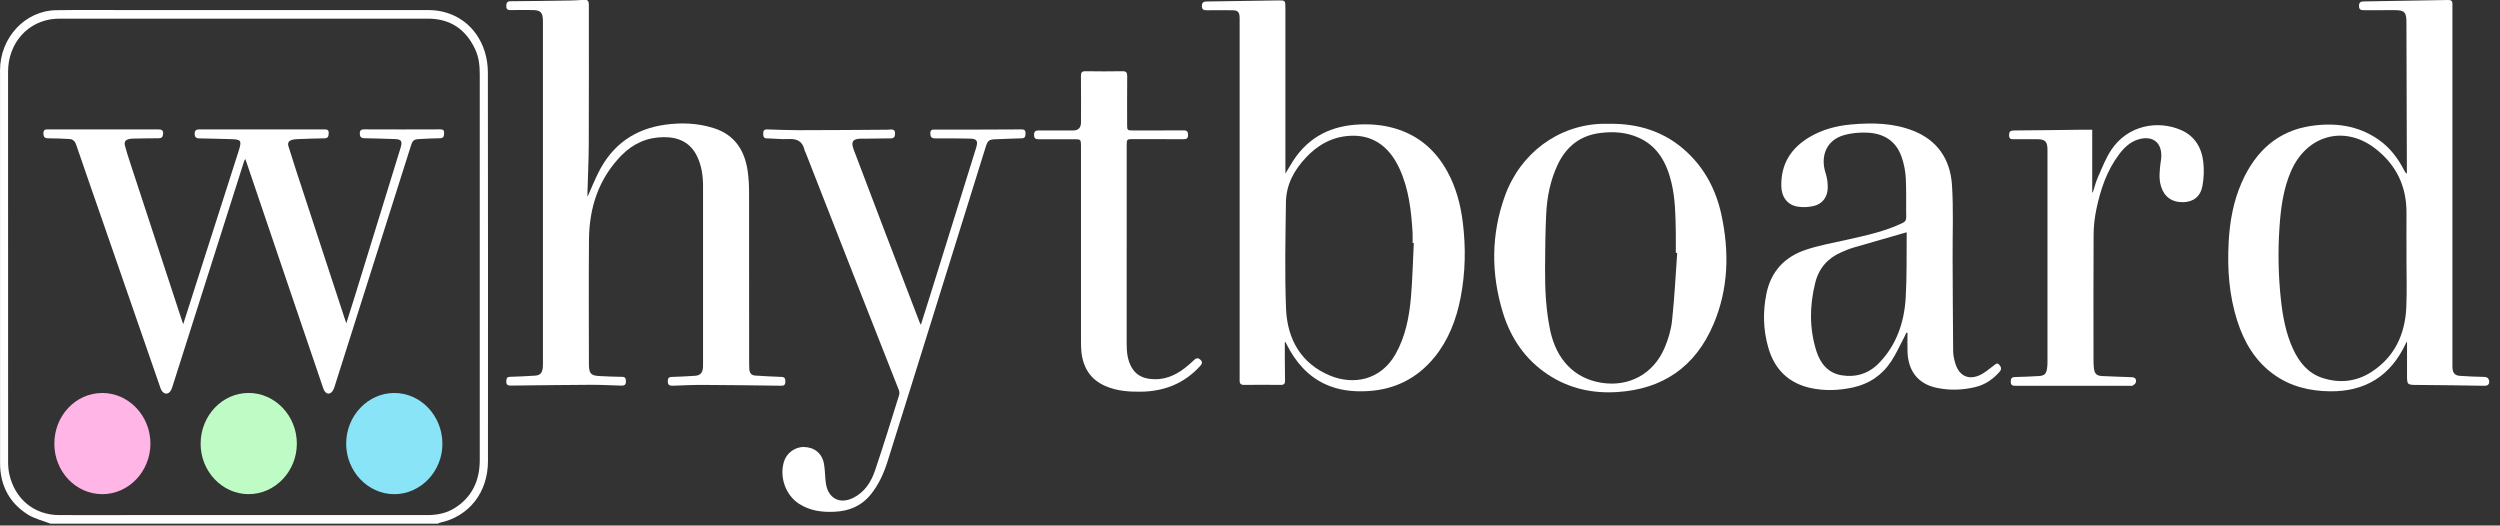<svg width="176" height="37" viewBox="0 0 176 37" fill="none" xmlns="http://www.w3.org/2000/svg">
<rect x="0" y="0" width="176" height="37" fill="#333333" stroke="none"/>
<g clip-path="url(#clip0_20_1155)">
<path d="M175.243 26.922C175.198 27.131 175.064 27.161 174.881 27.158C173.324 27.133 171.769 27.108 170.212 27.1C169.448 27.095 169.451 27.11 169.455 26.316C169.458 25.553 169.455 24.794 169.455 24.044C169.446 24.06 169.408 24.097 169.386 24.145C168.302 26.492 166.492 27.571 164.042 27.548C162.6 27.533 161.242 27.213 160.036 26.333C158.758 25.4 157.982 24.09 157.498 22.571C156.929 20.788 156.798 18.944 156.896 17.075C156.972 15.601 157.228 14.173 157.825 12.825C158.799 10.624 160.375 9.21 162.693 8.866C164.367 8.619 165.993 8.818 167.447 9.829C168.235 10.377 168.818 11.13 169.26 12.005C169.3 12.088 169.346 12.168 169.439 12.234C169.439 12.188 169.444 12.143 169.444 12.098C169.434 8.582 169.422 5.068 169.413 1.552C169.413 0.865 169.269 0.715 168.627 0.715C167.882 0.715 167.137 0.71 166.392 0.717C166.177 0.72 166.072 0.649 166.074 0.41C166.077 0.176 166.179 0.103 166.394 0.101C168.379 0.073 170.365 0.04 172.349 0C172.557 -0.005 172.657 0.066 172.65 0.287C172.648 0.378 172.65 0.468 172.65 0.559C172.65 8.886 172.65 17.211 172.65 25.538C172.65 25.639 172.65 25.74 172.65 25.84C172.662 26.253 172.808 26.436 173.195 26.462C173.756 26.499 174.319 26.524 174.883 26.534C175.076 26.54 175.189 26.607 175.236 26.799V26.919L175.243 26.922ZM169.413 18.152C169.413 18.152 169.415 18.152 169.417 18.152C169.417 17.108 169.41 16.062 169.417 15.018C169.434 13.096 168.677 11.585 167.218 10.456C165.052 8.78 162.39 9.5 161.282 12.063C160.745 13.305 160.568 14.638 160.477 15.981C160.36 17.706 160.391 19.432 160.583 21.152C160.714 22.332 160.934 23.489 161.43 24.568C161.872 25.526 162.507 26.285 163.5 26.607C164.709 27 165.893 26.877 166.972 26.172C168.567 25.131 169.322 23.549 169.405 21.615C169.455 20.463 169.415 19.306 169.415 18.152H169.413Z" fill="white"/>
<path d="M3.553 36.866C3.021 36.657 2.445 36.526 1.965 36.227C0.681 35.422 0.007 34.193 0.005 32.613C-0.002 23.393 0 14.175 0.002 4.957C0.002 2.646 1.767 0.747 3.966 0.717C5.731 0.692 7.498 0.709 9.265 0.709C16.232 0.709 23.202 0.709 30.169 0.709C32.037 0.709 33.572 1.833 34.133 3.654C34.274 4.115 34.346 4.618 34.346 5.103C34.358 14.22 34.358 23.34 34.353 32.457C34.353 34.668 33.025 36.355 30.974 36.798C30.922 36.808 30.874 36.841 30.824 36.864H3.553V36.866ZM33.775 18.8C33.775 14.28 33.775 9.761 33.775 5.241C33.775 4.643 33.718 4.054 33.469 3.508C32.801 2.037 31.669 1.315 30.134 1.313C21.495 1.308 12.853 1.31 4.214 1.313C4.109 1.313 4.004 1.313 3.899 1.323C1.975 1.456 0.568 3.026 0.568 5.05C0.568 14.21 0.568 23.37 0.571 32.53C0.571 32.819 0.597 33.114 0.659 33.393C1.051 35.138 2.414 36.255 4.157 36.262C5.934 36.27 7.708 36.262 9.484 36.262C16.349 36.262 23.212 36.262 30.076 36.262C30.767 36.262 31.428 36.139 32.025 35.759C33.224 34.995 33.775 33.85 33.775 32.389C33.775 27.86 33.775 23.33 33.775 18.8Z" fill="white"/>
<path d="M41.366 13.841C41.635 13.237 41.855 12.699 42.113 12.178C43.109 10.161 44.716 9.07 46.834 8.778C47.977 8.619 49.114 8.665 50.229 9.014C51.686 9.469 52.431 10.546 52.641 12.075C52.708 12.558 52.734 13.053 52.734 13.541C52.741 17.558 52.739 21.577 52.739 25.594C52.739 25.724 52.743 25.855 52.751 25.983C52.77 26.263 52.901 26.426 53.18 26.441C53.789 26.474 54.398 26.519 55.007 26.534C55.248 26.539 55.289 26.652 55.289 26.869C55.289 27.123 55.169 27.158 54.964 27.155C53.142 27.13 51.318 27.105 49.496 27.098C48.782 27.095 48.066 27.128 47.352 27.155C47.13 27.163 47.008 27.093 47.013 26.836C47.017 26.642 47.068 26.544 47.275 26.537C47.827 26.522 48.381 26.489 48.932 26.456C49.291 26.434 49.462 26.248 49.491 25.87C49.498 25.79 49.494 25.709 49.494 25.629C49.494 21.451 49.494 17.271 49.494 13.094C49.494 12.374 49.393 11.668 49.083 11.021C48.598 10.008 47.751 9.648 46.719 9.656C45.559 9.666 44.57 10.101 43.737 10.953C42.149 12.583 41.48 14.605 41.464 16.886C41.44 19.799 41.456 22.711 41.459 25.624C41.459 26.303 41.595 26.451 42.242 26.476C42.755 26.497 43.271 26.529 43.787 26.529C44.038 26.529 44.064 26.665 44.064 26.869C44.064 27.1 43.947 27.155 43.751 27.148C43.018 27.123 42.282 27.088 41.55 27.09C39.699 27.098 37.846 27.125 35.995 27.145C35.702 27.148 35.63 27.073 35.647 26.786C35.656 26.62 35.711 26.534 35.888 26.529C36.478 26.512 37.07 26.484 37.66 26.446C38.023 26.424 38.166 26.27 38.211 25.89C38.226 25.762 38.223 25.629 38.223 25.501C38.223 17.505 38.223 9.51 38.223 1.514C38.223 0.865 38.068 0.707 37.443 0.707C36.936 0.707 36.43 0.697 35.924 0.709C35.704 0.714 35.635 0.611 35.642 0.403C35.649 0.206 35.704 0.091 35.926 0.088C37.347 0.078 38.77 0.058 40.191 0.035C40.487 0.03 40.781 0.01 41.074 -0.01C41.37 -0.033 41.454 0.043 41.454 0.357C41.454 3.622 41.464 6.886 41.449 10.151C41.444 11.275 41.389 12.397 41.358 13.521C41.358 13.599 41.358 13.677 41.358 13.826L41.366 13.841Z" fill="white"/>
<path d="M90.451 24.082C90.451 24.459 90.451 24.834 90.451 25.211C90.454 25.734 90.454 26.255 90.466 26.778C90.471 27.004 90.406 27.1 90.172 27.097C89.312 27.085 88.453 27.087 87.596 27.097C87.362 27.1 87.257 27.012 87.271 26.765C87.276 26.695 87.271 26.625 87.271 26.554C87.271 18.219 87.271 9.882 87.271 1.547C87.271 1.446 87.271 1.345 87.271 1.245C87.259 0.847 87.144 0.724 86.767 0.722C86.165 0.717 85.564 0.714 84.962 0.722C84.749 0.724 84.611 0.681 84.613 0.415C84.616 0.153 84.752 0.108 84.967 0.105C86.626 0.085 88.286 0.058 89.945 0.03C90.492 0.02 90.492 0.02 90.492 0.603C90.492 4.049 90.492 7.492 90.492 10.938V12.216C90.633 11.982 90.745 11.808 90.848 11.63C91.889 9.824 93.446 8.931 95.418 8.78C96.347 8.71 97.264 8.772 98.166 9.029C99.811 9.502 101.048 10.53 101.896 12.082C102.498 13.181 102.822 14.381 102.978 15.629C103.202 17.422 103.169 19.21 102.82 20.986C102.517 22.527 101.961 23.959 100.977 25.161C99.745 26.667 98.152 27.434 96.268 27.535C95.227 27.59 94.21 27.482 93.248 27.024C92.042 26.451 91.208 25.475 90.592 24.268C90.561 24.205 90.53 24.145 90.499 24.082C90.48 24.082 90.463 24.084 90.444 24.087L90.451 24.082ZM99.53 17.108C99.501 17.108 99.472 17.108 99.446 17.105C99.446 16.863 99.458 16.622 99.446 16.383C99.353 14.839 99.181 13.307 98.534 11.891C97.772 10.221 96.488 9.323 94.601 9.605C93.56 9.761 92.698 10.294 91.968 11.061C91.134 11.937 90.547 12.968 90.53 14.235C90.497 16.733 90.439 19.238 90.537 21.73C90.623 23.918 91.631 25.611 93.627 26.439C95.284 27.128 97.195 26.768 98.233 24.95C98.94 23.715 99.21 22.329 99.332 20.918C99.439 19.653 99.468 18.378 99.532 17.108H99.53Z" fill="white"/>
<path d="M134.205 23.416C134.164 23.509 134.126 23.607 134.078 23.695C133.773 24.273 133.505 24.879 133.152 25.42C132.498 26.419 131.576 27.035 130.439 27.279C129.465 27.487 128.489 27.53 127.512 27.326C125.962 27 124.933 26.046 124.48 24.447C124.129 23.212 124.1 21.954 124.351 20.699C124.668 19.107 125.645 18.096 127.068 17.606C128.033 17.274 129.047 17.098 130.043 16.874C131.368 16.577 132.696 16.295 133.94 15.697C134.136 15.604 134.2 15.493 134.198 15.269C134.181 14.356 134.215 13.441 134.167 12.528C134.14 12.035 134.038 11.529 133.88 11.066C133.479 9.894 132.584 9.389 131.464 9.339C130.9 9.313 130.31 9.364 129.771 9.527C128.596 9.882 128.133 10.971 128.522 12.186C128.629 12.518 128.684 12.89 128.672 13.242C128.651 13.898 128.283 14.366 127.674 14.505C127.309 14.588 126.91 14.605 126.543 14.545C125.831 14.427 125.42 13.866 125.404 13.104C125.37 11.507 126.122 10.402 127.4 9.645C128.312 9.105 129.312 8.851 130.349 8.76C131.812 8.632 133.267 8.652 134.671 9.198C136.361 9.854 137.297 11.177 137.419 13.021C137.531 14.728 137.455 16.451 137.464 18.166C137.474 20.355 137.481 22.543 137.502 24.731C137.505 25.008 137.569 25.289 137.646 25.556C137.887 26.398 138.503 26.761 139.286 26.449C139.675 26.295 140.014 25.994 140.361 25.734C140.494 25.634 140.599 25.511 140.745 25.677C140.879 25.828 140.938 25.983 140.769 26.175C140.294 26.713 139.733 27.093 139.05 27.253C138.126 27.472 137.194 27.497 136.268 27.286C135.038 27.002 134.348 26.134 134.291 24.804C134.272 24.349 134.289 23.893 134.289 23.438C134.262 23.433 134.234 23.428 134.207 23.426L134.205 23.416ZM134.222 16.353C132.961 16.715 131.705 17.073 130.451 17.442C130.167 17.525 129.893 17.643 129.62 17.764C128.692 18.166 128.054 18.866 127.796 19.894C127.39 21.509 127.371 23.131 127.877 24.723C128.159 25.611 128.715 26.265 129.642 26.419C130.628 26.582 131.531 26.32 132.257 25.584C133.491 24.331 134.055 22.731 134.16 20.973C134.25 19.474 134.214 17.965 134.231 16.459C134.231 16.401 134.222 16.346 134.222 16.348V16.353Z" fill="white"/>
<path d="M113.357 8.715C115.379 8.702 117.22 9.268 118.761 10.707C120.031 11.894 120.814 13.39 121.187 15.116C121.752 17.734 121.686 20.332 120.637 22.809C119.341 25.878 116.996 27.402 113.851 27.6C112.115 27.711 110.47 27.357 108.978 26.371C107.397 25.327 106.358 23.828 105.797 21.987C104.966 19.255 104.971 16.514 105.938 13.815C107.027 10.782 109.694 8.813 112.784 8.715C112.975 8.71 113.166 8.715 113.357 8.715ZM118.075 17.807C118.042 17.807 118.011 17.802 117.977 17.799C117.977 17.326 117.984 16.856 117.977 16.383C117.956 15.198 117.946 14.011 117.669 12.854C117.337 11.464 116.702 10.297 115.379 9.701C114.498 9.301 113.57 9.243 112.626 9.366C111.246 9.547 110.26 10.309 109.651 11.614C109.147 12.694 108.913 13.853 108.854 15.04C108.787 16.353 108.777 17.668 108.772 18.984C108.765 20.41 108.837 21.831 109.128 23.232C109.563 25.324 110.843 26.645 112.739 26.947C114.663 27.253 116.38 26.345 117.173 24.522C117.438 23.911 117.641 23.237 117.712 22.573C117.884 20.991 117.961 19.396 118.075 17.807Z" fill="white"/>
<path d="M64.83 22.867C65.095 22.027 65.349 21.23 65.597 20.43C66.638 17.087 67.679 13.747 68.72 10.405C68.871 9.919 68.77 9.766 68.278 9.758C67.466 9.746 66.655 9.731 65.845 9.741C65.571 9.746 65.492 9.63 65.496 9.374C65.501 9.112 65.645 9.12 65.843 9.122C67.865 9.127 69.885 9.122 71.908 9.11C72.099 9.11 72.199 9.162 72.197 9.374C72.194 9.567 72.182 9.733 71.929 9.738C71.337 9.751 70.747 9.781 70.155 9.801C69.601 9.819 69.544 9.862 69.367 10.425C68.278 13.918 67.192 17.412 66.103 20.905C64.902 24.759 63.701 28.614 62.49 32.465C62.223 33.315 61.862 34.12 61.301 34.811C60.64 35.629 59.771 35.976 58.78 36.026C57.892 36.071 57.032 35.971 56.251 35.465C55.315 34.859 54.864 33.614 55.186 32.513C55.365 31.899 55.974 31.451 56.609 31.469C57.333 31.486 57.872 31.916 58.006 32.643C58.09 33.093 58.075 33.561 58.14 34.017C58.293 35.085 59.114 35.52 60.06 35.053C60.845 34.665 61.313 33.966 61.59 33.156C62.194 31.386 62.739 29.595 63.3 27.807C63.331 27.704 63.319 27.565 63.281 27.465C62.096 24.442 60.903 21.424 59.713 18.403C58.715 15.863 57.724 13.32 56.729 10.777C56.702 10.712 56.659 10.654 56.645 10.586C56.509 9.95 56.115 9.756 55.528 9.789C55.014 9.816 54.498 9.751 53.985 9.741C53.725 9.736 53.73 9.552 53.732 9.369C53.732 9.185 53.816 9.105 54.002 9.11C54.754 9.135 55.508 9.165 56.261 9.165C58.331 9.165 60.401 9.145 62.471 9.132C62.548 9.132 62.622 9.115 62.698 9.115C62.858 9.115 63.008 9.135 63.011 9.364C63.013 9.58 62.975 9.741 62.72 9.741C62.147 9.741 61.573 9.753 61.003 9.761C60.869 9.761 60.735 9.761 60.602 9.761C60.033 9.771 59.892 9.98 60.1 10.531C60.809 12.407 61.521 14.283 62.237 16.157C63.071 18.34 63.906 20.521 64.744 22.701C64.761 22.744 64.785 22.787 64.828 22.87L64.83 22.867Z" fill="white"/>
<path d="M147.292 9.13V13.539C147.307 13.541 147.319 13.544 147.333 13.549C147.452 13.184 147.545 12.809 147.698 12.462C147.985 11.818 148.243 11.149 148.622 10.571C149.778 8.805 151.934 8.433 153.579 9.17C154.511 9.587 155.005 10.4 155.115 11.434C155.172 11.972 155.151 12.54 155.055 13.073C154.921 13.83 154.427 14.208 153.72 14.233C152.935 14.26 152.381 13.878 152.147 13.156C151.958 12.573 152.042 11.987 152.111 11.398C152.113 11.368 152.123 11.34 152.128 11.31C152.314 10.118 151.614 9.474 150.509 9.824C149.945 10.002 149.532 10.402 149.179 10.873C148.324 12.007 147.875 13.335 147.586 14.726C147.464 15.309 147.393 15.913 147.39 16.509C147.371 19.421 147.381 22.334 147.383 25.246C147.383 25.458 147.386 25.669 147.405 25.878C147.445 26.298 147.586 26.454 147.982 26.474C148.677 26.509 149.375 26.526 150.072 26.554C150.315 26.564 150.428 26.698 150.358 26.936C150.332 27.029 150.205 27.095 150.117 27.158C150.084 27.18 150.024 27.16 149.976 27.16C147.295 27.16 144.613 27.16 141.932 27.16C141.719 27.16 141.55 27.153 141.557 26.856C141.562 26.647 141.629 26.549 141.843 26.544C142.407 26.532 142.968 26.506 143.532 26.474C143.93 26.449 144.05 26.333 144.117 25.918C144.143 25.752 144.143 25.578 144.143 25.407C144.143 20.458 144.143 15.505 144.143 10.556C144.143 9.97 143.985 9.804 143.429 9.801C142.885 9.801 142.34 9.799 141.796 9.801C141.602 9.801 141.44 9.814 141.44 9.52C141.44 9.245 141.547 9.188 141.786 9.185C143.41 9.175 145.031 9.15 146.655 9.132C146.86 9.132 147.068 9.132 147.292 9.132V9.13Z" fill="white"/>
<path d="M79.317 17.462C79.317 19.691 79.317 21.922 79.317 24.15C79.317 24.754 79.362 25.347 79.677 25.883C79.974 26.389 80.42 26.61 80.957 26.675C81.882 26.791 82.686 26.474 83.417 25.906C83.646 25.727 83.868 25.536 84.078 25.332C84.243 25.174 84.389 25.201 84.527 25.342C84.682 25.498 84.618 25.629 84.484 25.775C83.348 27.02 81.934 27.553 80.32 27.576C79.465 27.588 78.624 27.523 77.822 27.178C76.807 26.741 76.265 25.933 76.134 24.807C76.101 24.53 76.101 24.246 76.101 23.966C76.101 19.397 76.101 14.829 76.101 10.259C76.101 9.829 76.074 9.802 75.659 9.802C74.818 9.802 73.978 9.797 73.14 9.802C72.93 9.802 72.796 9.769 72.798 9.495C72.801 9.226 72.922 9.183 73.14 9.183C73.942 9.19 74.744 9.185 75.544 9.185C75.915 9.185 76.102 8.994 76.103 8.612C76.103 7.528 76.11 6.444 76.098 5.357C76.096 5.093 76.172 5.01 76.425 5.015C77.295 5.03 78.164 5.028 79.031 5.015C79.279 5.013 79.358 5.098 79.355 5.362C79.343 6.497 79.35 7.631 79.35 8.765C79.35 9.173 79.36 9.183 79.756 9.183C80.95 9.183 82.142 9.188 83.336 9.178C83.565 9.178 83.636 9.268 83.639 9.495C83.639 9.736 83.543 9.802 83.326 9.799C82.132 9.791 80.941 9.794 79.747 9.794C79.326 9.794 79.319 9.804 79.319 10.254C79.319 12.654 79.319 15.053 79.319 17.455L79.317 17.462Z" fill="white"/>
<path d="M12.896 22.832C13.348 21.418 13.77 20.093 14.195 18.767C15.062 16.064 15.929 13.36 16.793 10.656C17.041 9.882 16.986 9.809 16.225 9.794C15.489 9.781 14.754 9.748 14.021 9.741C13.796 9.738 13.706 9.64 13.703 9.419C13.701 9.188 13.811 9.11 14.028 9.11C16.967 9.115 19.909 9.115 22.849 9.11C23.032 9.11 23.147 9.147 23.14 9.369C23.133 9.577 23.106 9.736 22.844 9.738C22.194 9.743 21.545 9.771 20.898 9.796C20.776 9.801 20.649 9.819 20.532 9.854C20.329 9.919 20.234 10.063 20.305 10.292C20.485 10.863 20.661 11.434 20.848 12.002C21.984 15.473 23.123 18.944 24.262 22.412C24.293 22.505 24.326 22.598 24.381 22.759C24.591 22.095 24.783 21.494 24.969 20.893C26.048 17.399 27.123 13.903 28.2 10.41C28.348 9.93 28.259 9.804 27.77 9.789C27.063 9.769 26.356 9.741 25.652 9.731C25.413 9.728 25.325 9.618 25.329 9.384C25.332 9.132 25.475 9.105 25.676 9.107C27.44 9.115 29.207 9.115 30.972 9.107C31.158 9.107 31.27 9.135 31.265 9.359C31.261 9.562 31.246 9.731 30.977 9.733C30.499 9.733 30.021 9.766 29.546 9.789C29.126 9.809 29.052 9.872 28.918 10.294C27.13 15.943 25.339 21.595 23.546 27.243C23.498 27.394 23.412 27.573 23.293 27.653C23.08 27.797 22.865 27.656 22.76 27.346C22.125 25.488 21.492 23.632 20.862 21.77C19.685 18.305 18.51 14.836 17.333 11.368C17.316 11.32 17.297 11.275 17.266 11.192C17.228 11.268 17.197 11.31 17.182 11.358C15.506 16.635 13.832 21.909 12.151 27.183C12.099 27.346 12.03 27.543 11.908 27.636C11.678 27.812 11.416 27.661 11.301 27.329C9.962 23.466 8.624 19.605 7.285 15.742C6.643 13.888 5.993 12.035 5.358 10.178C5.27 9.922 5.117 9.796 4.878 9.786C4.381 9.761 3.887 9.733 3.39 9.736C3.13 9.736 3.054 9.618 3.056 9.376C3.056 9.142 3.178 9.107 3.371 9.11C5.957 9.115 8.546 9.115 11.132 9.11C11.435 9.11 11.518 9.2 11.473 9.494C11.444 9.683 11.339 9.733 11.17 9.733C10.587 9.733 10.005 9.746 9.422 9.756C9.317 9.756 9.212 9.761 9.109 9.784C8.827 9.839 8.725 9.982 8.801 10.274C8.906 10.679 9.04 11.076 9.169 11.476C10.37 15.138 11.573 18.8 12.774 22.46C12.806 22.553 12.839 22.643 12.901 22.827L12.896 22.832Z" fill="white"/>
<path d="M17.498 34.789C15.626 34.779 14.107 33.167 14.124 31.207C14.14 29.248 15.652 27.664 17.505 27.664C19.367 27.664 20.9 29.273 20.898 31.23C20.898 33.187 19.358 34.796 17.495 34.786L17.498 34.789Z" fill="#BFFBC5"/>
<path d="M27.77 34.789C25.912 34.799 24.37 33.189 24.37 31.232C24.37 29.276 25.9 27.663 27.76 27.666C29.613 27.666 31.125 29.25 31.146 31.21C31.165 33.159 29.639 34.779 27.77 34.791V34.789Z" fill="#89E4F7"/>
<path d="M3.825 31.242C3.825 29.263 5.325 27.671 7.197 27.666C9.057 27.661 10.59 29.271 10.59 31.23C10.59 33.187 9.057 34.796 7.194 34.789C5.332 34.784 3.828 33.199 3.825 31.242Z" fill="#FFB5E6"/>
</g>
<defs>
<clipPath id="clip0_20_1155">
<rect width="175.244" height="36.866" fill="white"/>
</clipPath>
</defs>
</svg>
